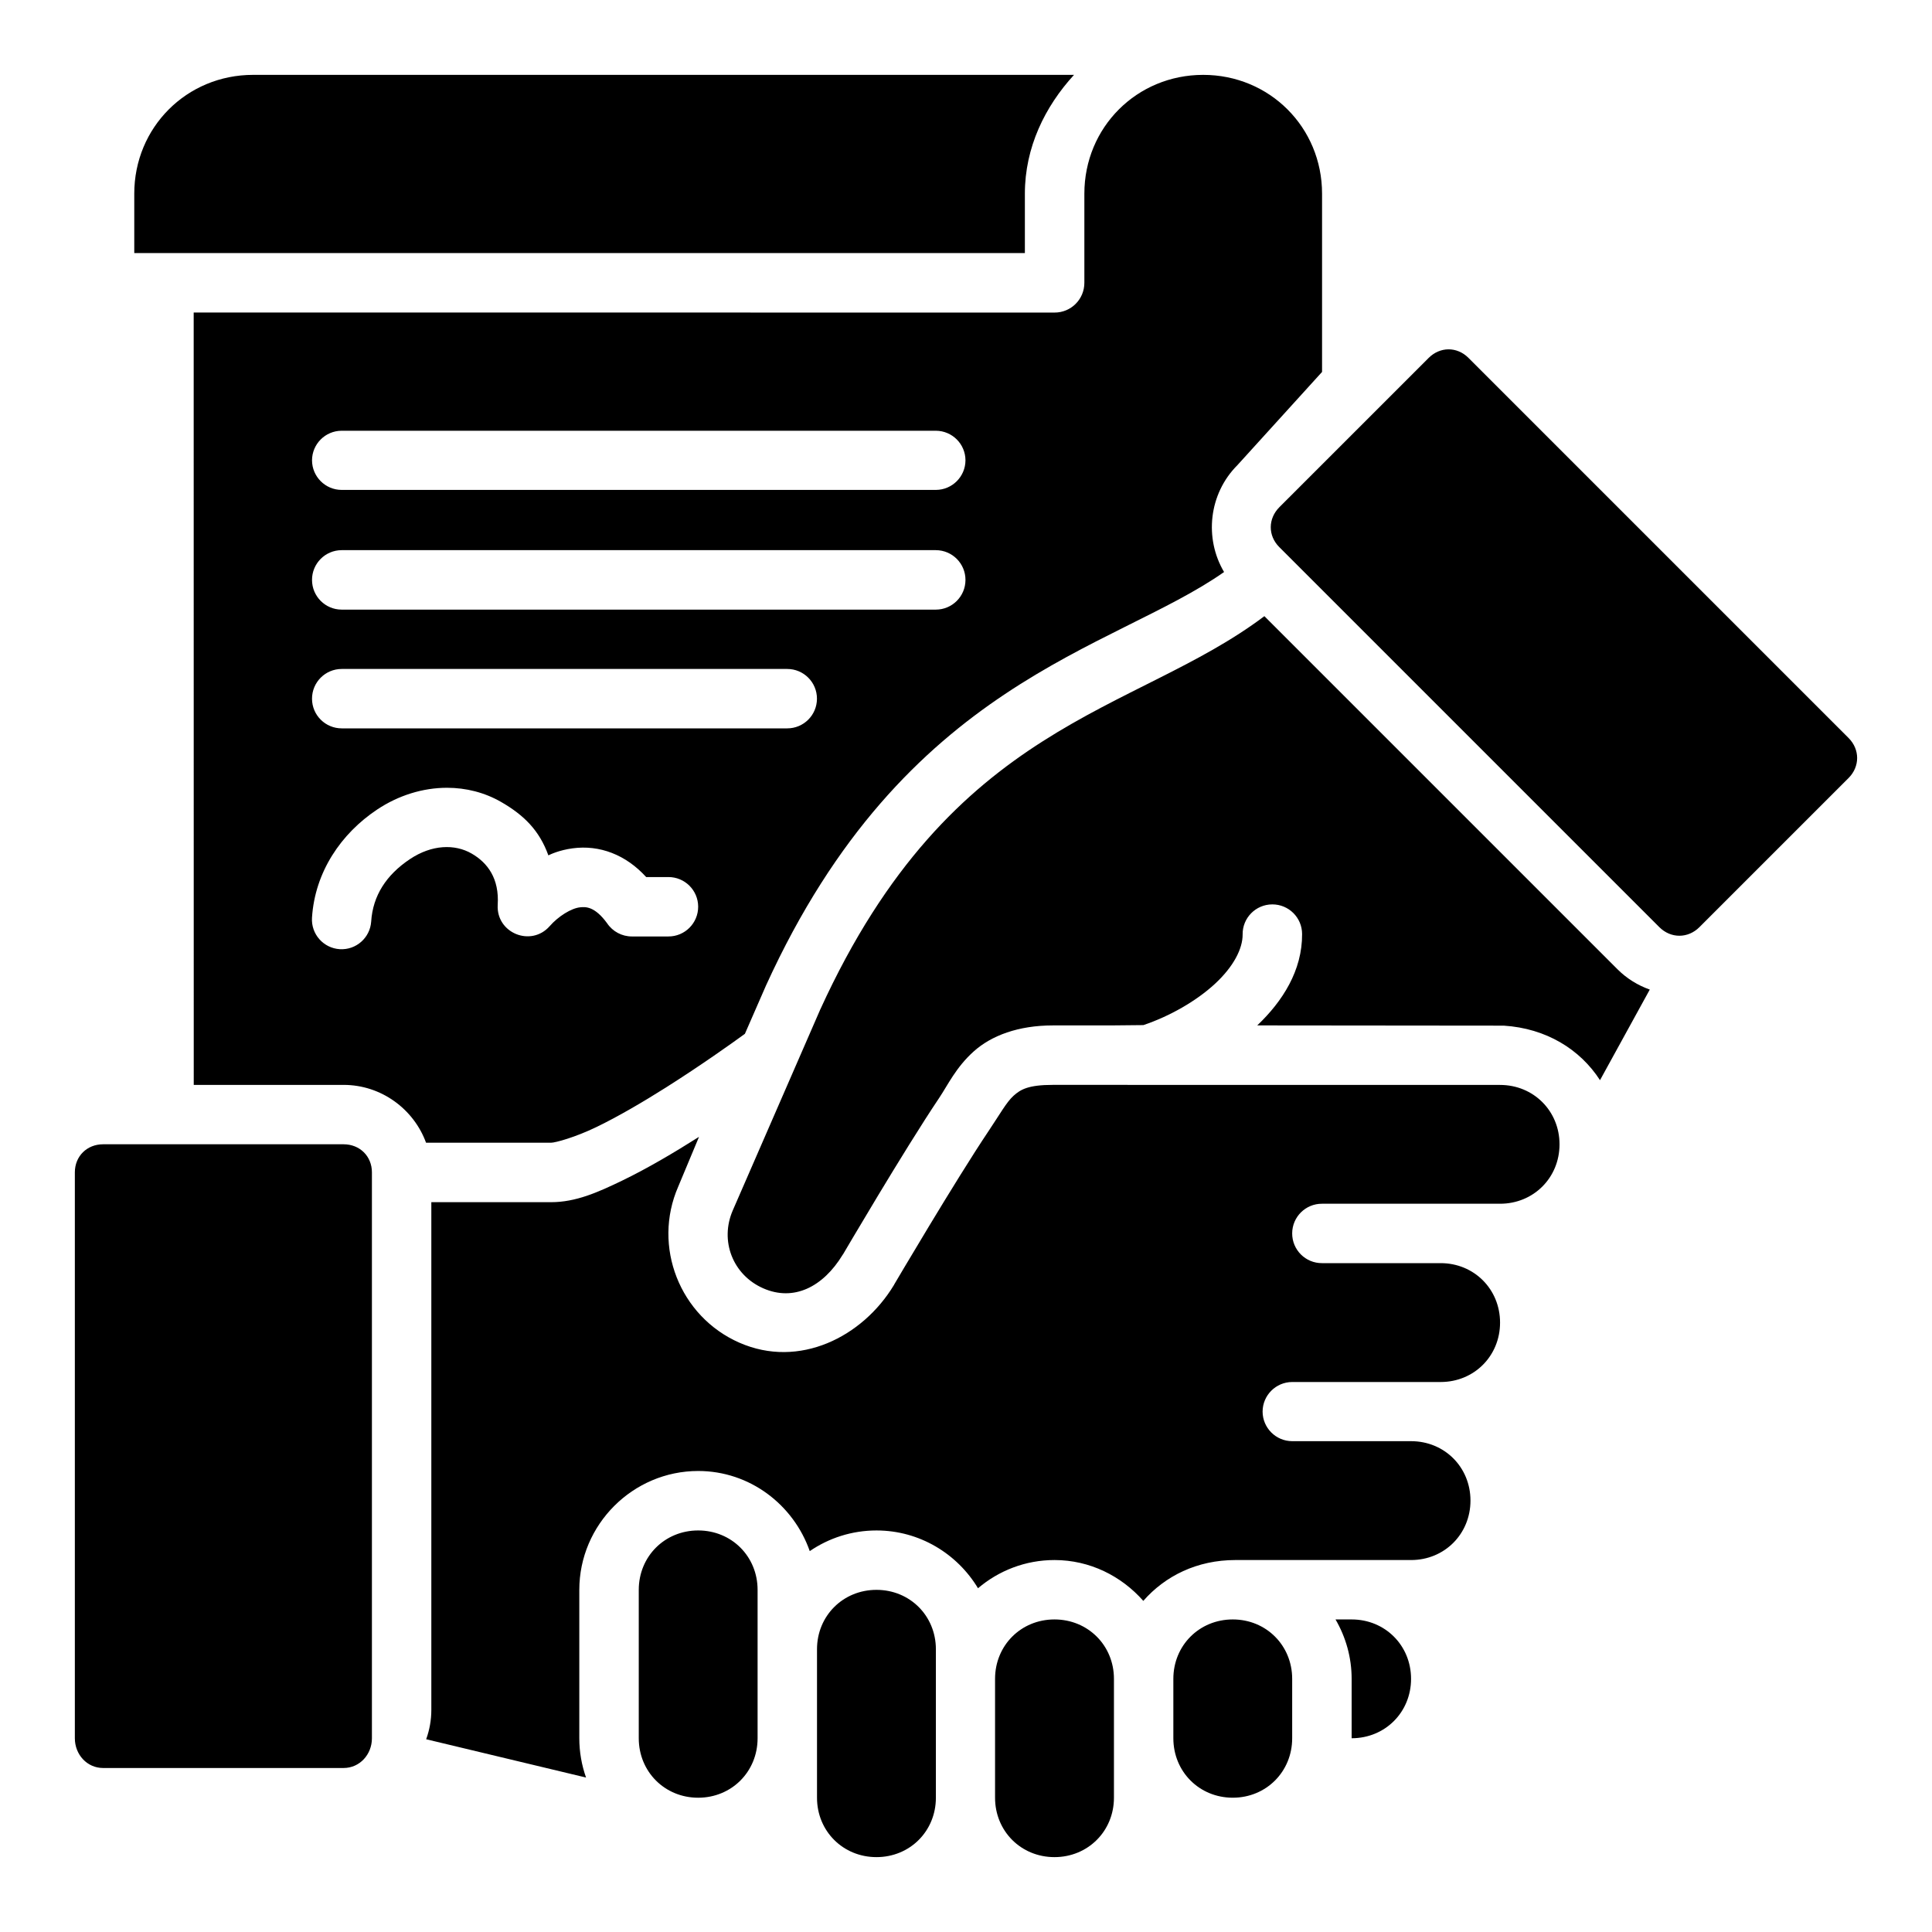 <?xml version="1.0" encoding="UTF-8"?>
<!-- Uploaded to: SVG Repo, www.svgrepo.com, Generator: SVG Repo Mixer Tools -->
<svg fill="#000000" width="800px" height="800px" version="1.1" viewBox="144 144 512 512" xmlns="http://www.w3.org/2000/svg">
 <path d="m211.07 163.84c-17.582 0-31.488 13.906-31.488 31.488v15.742h236.02v-15.742c0-12.266 5.32-23.078 13.023-31.488zm257.32 131.75c-5.277-8.902-4.086-20.699 3.535-28.32l22.434-24.707v-47.234c0-17.582-13.922-31.488-31.504-31.488-17.582 0-31.488 13.906-31.488 31.488v23.586c0.023 4.383-3.535 7.945-7.918 7.918l-228.12-0.016 0.016 204.69h39.715c9.98 0 18.59 6.418 21.848 15.328h33.125c1.129 0 6.387-1.422 12.086-4.184 5.699-2.762 12.25-6.59 18.359-10.453 9.387-5.938 17.582-11.789 20.926-14.223l5.606-12.832c36.797-80.707 91.684-88.719 121.38-109.55zm54.199-56.719-39.531 39.527c-3.027 3.027-3.07 7.535-0.059 10.562l100.75 100.75c3.027 3.027 7.582 3.027 10.609 0l39.531-39.527c3.027-3.027 3.027-7.582 0-10.609l-100.75-100.75c-1.512-1.512-3.406-2.254-5.281-2.246-1.879 0.012-3.754 0.777-5.269 2.289zm-288.06 19.281h157.49c4.324 0.016 7.824 3.519 7.84 7.84-0.016 4.324-3.519 7.824-7.84 7.84h-157.49c-4.324-0.016-7.824-3.519-7.84-7.84 0.016-4.324 3.519-7.824 7.84-7.84zm0 31.645h157.49c4.356 0.016 7.867 3.566 7.84 7.918-0.016 4.324-3.519 7.824-7.84 7.84h-157.49c-4.324-0.016-7.824-3.519-7.84-7.84-0.027-4.356 3.488-7.902 7.84-7.918zm346.68 116.45c-3.141-1.113-6.09-2.906-8.578-5.398l-93.559-93.559c-34.621 26.098-82.664 27.508-117.68 104.21l-0.059 0.062v0.062l-23.125 53.105c-3.531 8.09-0.02 17.145 8.07 20.695 8.023 3.519 15.801-0.293 21.035-8.887v-0.062c0.012-0.02 0.059 0.02 0.059 0 0.059-0.09 16.098-27.484 25.508-41.496 2.297-3.418 4.434-8.082 9.133-12.312 4.695-4.231 11.844-6.918 21.035-6.918h15.281l8.68-0.086c6.984-2.352 14.047-6.383 18.98-10.953 4.934-4.57 7.344-9.312 7.32-13.07-0.059-4.379 3.481-7.957 7.856-7.965 4.348-0.016 7.887 3.492 7.902 7.84 0.059 9.68-5.184 17.863-11.887 24.23l65.336 0.062c11.234 0.711 20.219 6.273 25.5 14.453zm-346.62-84.965h118.01c4.371-0.016 7.922 3.531 7.902 7.902-0.016 4.348-3.555 7.859-7.902 7.84h-118.01c-4.348 0.016-7.887-3.492-7.902-7.84-0.016-4.371 3.531-7.918 7.902-7.902zm27.906 31.488c4.981 0.008 9.91 1.223 14.344 3.781 6.012 3.469 10.102 7.516 12.484 14.129 0.59-0.285 2.91-1.387 6.394-1.859 7.191-0.977 14.156 1.699 19.527 7.609h5.875c4.348-0.016 7.887 3.492 7.902 7.84 0.016 4.371-3.531 7.922-7.902 7.902h-9.656c-2.633 0.008-5.098-1.301-6.566-3.488-3.297-4.531-5.707-4.367-7.09-4.242-2.414 0.215-5.887 2.426-8.133 4.996-4.938 5.613-14.191 1.84-13.777-5.629 0.445-6.973-2.652-11.152-6.902-13.605-4.477-2.586-10.566-2.387-16.344 1.461-6.262 4.172-9.844 9.676-10.285 16.559-0.297 4.305-3.992 7.57-8.305 7.32-4.352-0.262-7.664-4.012-7.379-8.363 0.777-12.102 7.695-22.27 17.266-28.645 5.656-3.769 12.141-5.773 18.543-5.766zm27.539 109.82h-31.727v134.58c0 2.711-0.492 5.32-1.367 7.75l42.367 10.148c-1.152-3.262-1.785-6.769-1.785-10.41v-39.328c0-17.309 14.195-31.504 31.504-31.504 13.691 0 25.27 8.953 29.566 21.234 5.051-3.453 11.145-5.473 17.684-5.473 11.402 0 21.395 6.168 26.906 15.312 5.481-4.656 12.551-7.473 20.266-7.473 9.383 0 17.754 4.254 23.539 10.824 5.789-6.625 14.285-10.824 24.379-10.824h46.578c8.859 0 15.746-6.902 15.746-15.758 0-8.859-6.887-15.742-15.746-15.742h-31.504c-4.324-0.016-7.824-3.519-7.84-7.84 0.016-4.324 3.519-7.824 7.84-7.84h39.344c8.859 0 15.746-6.887 15.746-15.742 0-8.859-6.887-15.758-15.746-15.758h-31.426c-4.379 0.027-7.938-3.523-7.918-7.902 0.016-4.356 3.566-7.867 7.918-7.84h47.172c8.859 0 15.758-6.887 15.758-15.742 0-8.859-6.902-15.742-15.758-15.742l-118.48-0.016c-6.566 0-8.598 1.219-10.457 2.891-1.855 1.672-3.641 4.918-6.625 9.363-8.715 12.98-25.047 40.727-25.047 40.727v0.062l-0.059 0.062c-8.277 13.68-25.047 22.18-40.914 15.219-15.824-6.941-23.121-25.539-16.207-41.375l5.504-13.176c-6.75 4.273-13.695 8.367-20.266 11.547-6.57 3.18-12.398 5.766-18.941 5.766zm-118.71-15.344c-4.281 0-7.488 3.164-7.488 7.441v149.98c0 4.281 3.207 7.871 7.488 7.871h63.734c4.281 0 7.504-3.594 7.504-7.871v-149.98c0-4.281-3.223-7.441-7.504-7.441zm157.7 102.34c-8.859 0-15.746 6.887-15.746 15.742v39.328c0 8.859 6.887 15.758 15.746 15.758 8.859 0 15.746-6.902 15.746-15.758v-39.328c0-8.859-6.887-15.742-15.746-15.742zm47.25 15.742c-8.859 0-15.758 6.887-15.758 15.742v39.344c0 8.859 6.902 15.742 15.758 15.742 8.859 0 15.746-6.887 15.746-15.742v-39.344c0-8.859-6.887-15.742-15.746-15.742zm47.172 7.84c-8.859 0-15.746 6.887-15.746 15.742v31.504c0 8.859 6.887 15.742 15.746 15.742 8.859 0 15.762-6.887 15.762-15.742-0.004-10.543 0-20.973 0-31.504 0-8.859-6.902-15.742-15.762-15.742zm47.25 0c-8.859 0-15.746 6.887-15.746 15.742v15.742c0 8.859 6.887 15.758 15.746 15.758 8.859 0 15.746-6.902 15.746-15.758v-15.742c0-8.859-6.887-15.742-15.746-15.742zm27.23 0c2.703 4.641 4.273 10.02 4.273 15.742v15.742c8.859 0 15.746-6.887 15.746-15.742 0-8.859-6.887-15.742-15.746-15.742z"/>
</svg>